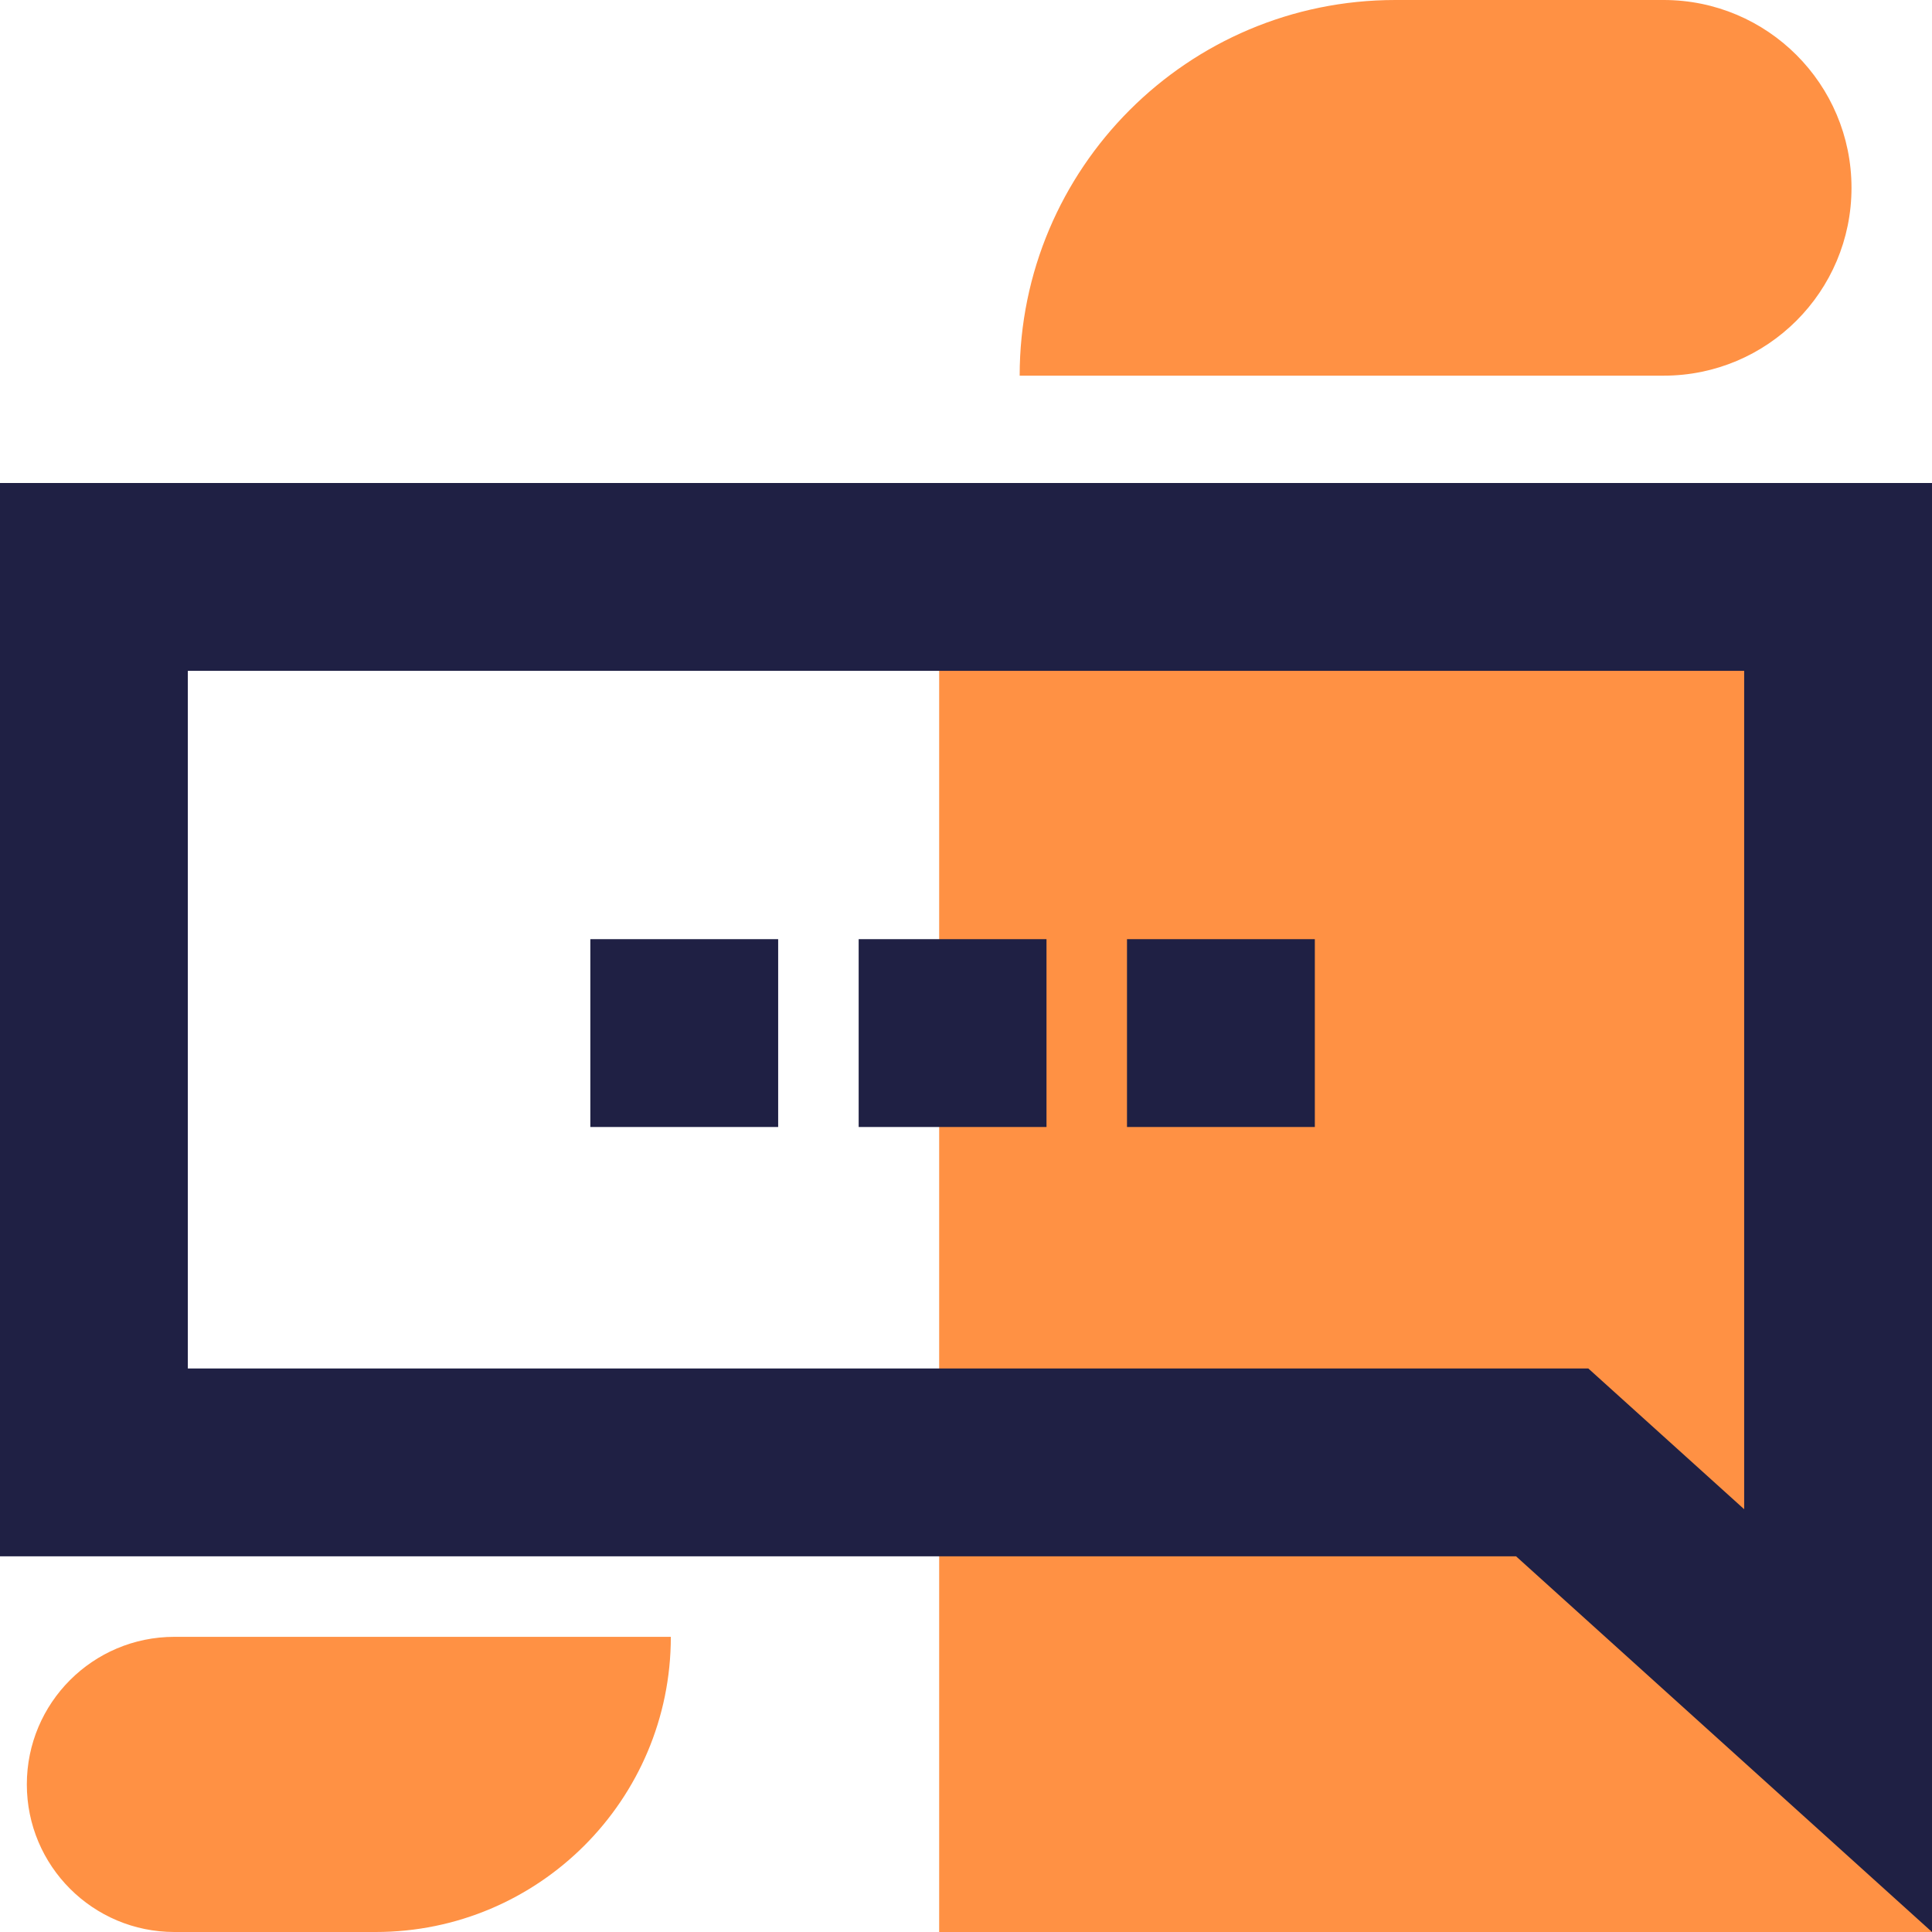 <svg xmlns="http://www.w3.org/2000/svg" xmlns:xlink="http://www.w3.org/1999/xlink" width="72px" height="72px" viewBox="0 0 72 72"><title>a-icon__chat -orange-50</title><g id="Symbols" stroke="none" stroke-width="1" fill="none" fill-rule="evenodd"><g id="Atoms/Icons/Chat/.a-icon__chat--orange-50"><g id=".a-icon__chat--orange-50"><g id="color" transform="translate(1, 0)" fill="#FF9144"><path d="M44,0 L68,0 L68,0 C68,7.732 61.732,14 54,14 L44,14 C40.134,14 37,10.866 37,7 C37,3.134 40.134,7.10171439e-16 44,0 Z" id="Rectangle-Copy-22" transform="translate(52.5, 7) scale(-1, -1) translate(-52.5, -7) "></path><path d="M5.5,61 L24,61 L24,61 C24,67.075 19.075,72 13,72 L5.5,72 C2.462,72 3.71994563e-16,69.538 0,66.5 C-3.71994563e-16,63.462 2.462,61 5.5,61 Z" id="Rectangle-Copy-26"></path><polygon id="Rectangle-Copy-6" points="34 24 71 24 71 72 34 72"></polygon></g><g id="LineArt" transform="translate(0, 18)" fill="#1F2044"><path d="M72,0 L72,54 L56.5,40 L0,40 L0,0 L72,0 Z M65,7 L7,7 L7,33 L59.193,33 L65,38.244 L65,7 Z" id="Rectangle"></path><rect id="Rectangle" x="22" y="17" width="7" height="7"></rect><rect id="Rectangle" x="32" y="17" width="7" height="7"></rect><rect id="Rectangle" x="42" y="17" width="7" height="7"></rect></g></g></g></g></svg>